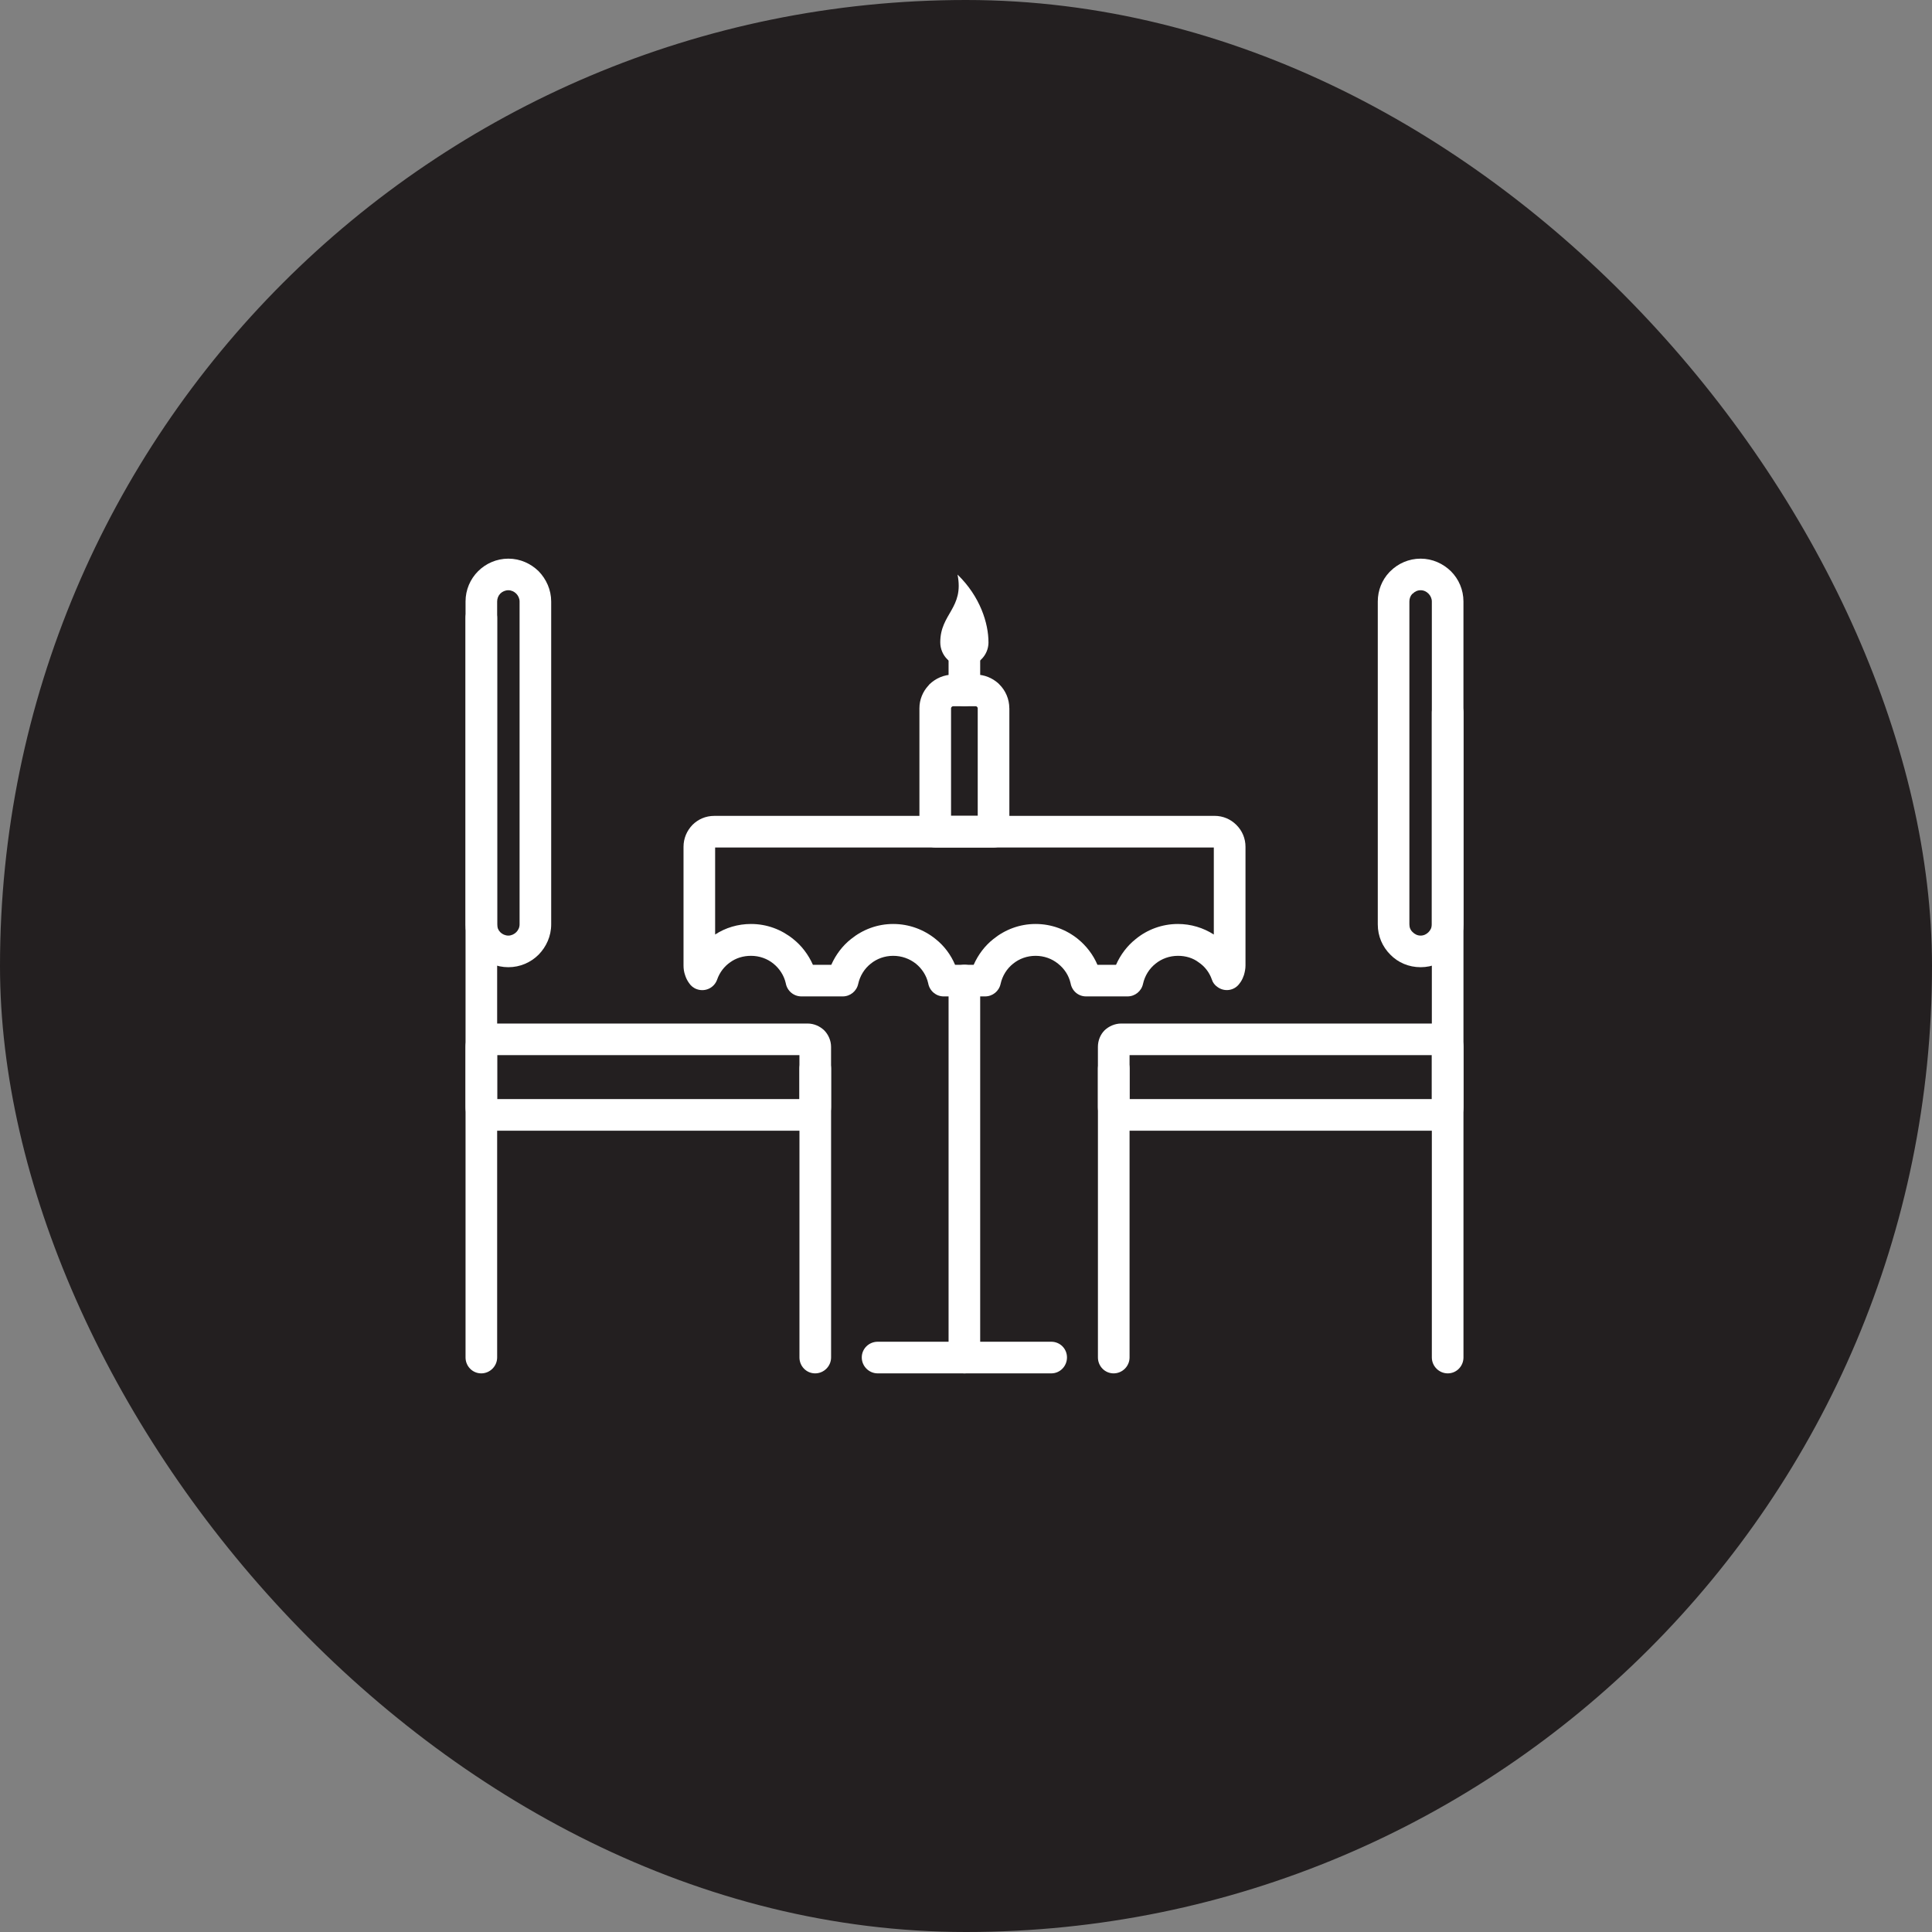 <svg width="332" height="332" viewBox="0 0 332 332" fill="none" xmlns="http://www.w3.org/2000/svg">
<rect x="0" y="0" width="332" height="332" fill="#808080" stroke="none"/>
<rect width="332" height="332" rx="166" fill="#231F20"/>
<g clip-path="url(#clip0_256_1922)">
<path d="M84.008 175.886H138.767C139.883 175.886 140.885 176.348 141.619 177.042C142.349 177.772 142.812 178.815 142.812 179.894V190.258C142.812 191.374 142.349 192.376 141.619 193.11C140.885 193.84 139.883 194.303 138.767 194.303H84.008C82.892 194.303 81.89 193.84 81.156 193.11C81.079 193.033 81.002 192.956 80.925 192.838C80.349 192.145 80 191.26 80 190.258V179.894C80 178.815 80.422 177.772 81.156 177.042C81.89 176.348 82.888 175.886 84.008 175.886ZM137.38 181.318H85.432V188.871H137.376V181.318H137.38Z" fill="white"/>
<path d="M80 158.852V103.359C80 101.355 80.807 99.505 82.158 98.158C83.469 96.848 85.318 96 87.359 96C89.399 96 91.213 96.848 92.559 98.158C93.87 99.505 94.717 101.355 94.717 103.359V158.848C94.717 160.889 93.87 162.702 92.559 164.049C91.208 165.4 89.363 166.207 87.359 166.207C85.355 166.207 83.465 165.4 82.154 164.049C80.803 162.702 79.996 160.889 79.996 158.848L80 158.852ZM85.432 103.359V158.848C85.432 159.388 85.627 159.85 85.971 160.195C86.316 160.54 86.819 160.775 87.359 160.775C87.858 160.775 88.361 160.544 88.71 160.195C89.054 159.846 89.286 159.388 89.286 158.848V103.359C89.286 102.856 89.054 102.357 88.71 102.008C88.361 101.659 87.862 101.428 87.359 101.428C86.819 101.428 86.316 101.659 85.971 102.008C85.627 102.357 85.432 102.856 85.432 103.359Z" fill="white"/>
<path d="M80 106.174C80 104.673 81.197 103.436 82.698 103.436C84.198 103.436 85.432 104.669 85.432 106.174V233.266C85.432 234.771 84.198 236.004 82.698 236.004C81.197 236.004 80 234.771 80 233.266V106.174Z" fill="white"/>
<path d="M137.38 183.63C137.38 182.125 138.577 180.896 140.078 180.896C141.579 180.896 142.816 182.129 142.816 183.63V233.266C142.816 234.771 141.583 236.004 140.078 236.004C138.573 236.004 137.38 234.771 137.38 233.266V183.63Z" fill="white"/>
<path d="M122.736 140.2H208.711C210.175 140.2 211.485 140.78 212.447 141.742L212.487 141.782C213.453 142.748 214.029 144.054 214.029 145.522V165.907C214.029 166.483 213.915 167.022 213.761 167.562L213.684 167.752C213.53 168.215 213.299 168.641 212.99 169.026C212.106 170.259 210.406 170.491 209.214 169.606C208.751 169.298 208.406 168.836 208.252 168.333C207.83 167.099 207.019 166.061 205.976 165.367C205.011 164.633 203.782 164.252 202.431 164.252C200.967 164.252 199.62 164.751 198.577 165.598C197.498 166.446 196.727 167.679 196.419 169.067C196.147 170.341 195.032 171.225 193.758 171.225H186.631C185.28 171.225 184.201 170.263 183.97 168.953C183.661 167.606 182.891 166.446 181.812 165.598C180.769 164.751 179.422 164.252 177.958 164.252C176.493 164.252 175.147 164.751 174.104 165.598C173.025 166.446 172.254 167.679 171.946 169.067C171.674 170.341 170.559 171.225 169.285 171.225H162.157C160.847 171.225 159.728 170.263 159.5 168.953C159.192 167.606 158.421 166.446 157.383 165.598C156.304 164.751 154.953 164.252 153.489 164.252C152.024 164.252 150.677 164.751 149.635 165.598C148.556 166.446 147.785 167.679 147.477 169.067C147.205 170.341 146.089 171.225 144.816 171.225H137.725C136.374 171.225 135.258 170.263 135.027 168.953C134.719 167.606 133.948 166.446 132.91 165.598C131.867 164.751 130.52 164.252 129.056 164.252C127.705 164.252 126.472 164.637 125.47 165.367C124.468 166.061 123.661 167.103 123.235 168.333C122.732 169.756 121.19 170.491 119.766 169.992C119.19 169.797 118.728 169.412 118.42 168.949C118.111 168.523 117.88 168.065 117.726 167.562C117.535 167.022 117.458 166.483 117.458 165.907V145.522C117.458 144.058 118.034 142.748 119 141.746C119.961 140.784 121.271 140.204 122.736 140.204V140.2ZM208.593 145.636H122.89V160.589C124.663 159.432 126.784 158.779 129.056 158.779C131.794 158.779 134.297 159.741 136.301 161.363C137.765 162.519 138.922 164.061 139.692 165.793H142.852C143.623 164.057 144.779 162.515 146.244 161.363C148.248 159.745 150.754 158.779 153.489 158.779C156.223 158.779 158.766 159.741 160.77 161.363C162.235 162.519 163.391 164.061 164.121 165.793H167.317C168.088 164.057 169.244 162.515 170.709 161.363C172.713 159.745 175.22 158.779 177.954 158.779C180.688 158.779 183.231 159.741 185.235 161.363C186.659 162.519 187.856 164.061 188.586 165.793H191.783C192.553 164.057 193.709 162.515 195.174 161.363C197.141 159.745 199.685 158.779 202.419 158.779C204.654 158.779 206.776 159.432 208.585 160.589V145.636H208.593Z" fill="white"/>
<path d="M163.005 168.487C163.005 166.986 164.239 165.789 165.739 165.789C167.24 165.789 168.437 166.982 168.437 168.487V233.266C168.437 234.771 167.24 236.004 165.739 236.004C164.239 236.004 163.005 234.771 163.005 233.266V168.487Z" fill="white"/>
<path d="M180.655 230.568C182.156 230.568 183.353 231.761 183.353 233.266C183.353 234.771 182.156 236.004 180.655 236.004H150.828C149.323 236.004 148.089 234.771 148.089 233.266C148.089 231.761 149.323 230.568 150.828 230.568H180.655Z" fill="white"/>
<path d="M246.051 181.318H194.107V188.871H246.051V181.318ZM192.679 175.886H247.438C248.558 175.886 249.597 176.348 250.29 177.042C251.02 177.772 251.487 178.815 251.487 179.894V190.258C251.487 191.26 251.142 192.145 250.521 192.838C250.485 192.956 250.408 193.033 250.29 193.11C249.597 193.84 248.558 194.303 247.438 194.303H192.679C191.559 194.303 190.561 193.84 189.827 193.11H189.864C189.093 192.376 188.667 191.374 188.667 190.258V179.894C188.667 178.815 189.089 177.772 189.823 177.042C190.557 176.348 191.596 175.886 192.675 175.886H192.679Z" fill="white"/>
<path d="M246.051 158.852V103.359C246.051 102.856 245.82 102.357 245.471 102.008C245.126 101.659 244.664 101.428 244.12 101.428C243.577 101.428 243.118 101.659 242.774 102.008L242.656 102.085C242.348 102.434 242.193 102.892 242.193 103.359V158.848C242.193 159.388 242.384 159.85 242.774 160.195C243.118 160.54 243.581 160.775 244.12 160.775C244.66 160.775 245.122 160.544 245.471 160.195C245.82 159.846 246.051 159.388 246.051 158.848V158.852ZM251.483 103.359V158.848C251.483 160.889 250.672 162.702 249.325 164.049C247.978 165.4 246.165 166.207 244.12 166.207C242.076 166.207 240.23 165.4 238.92 164.049C237.569 162.702 236.762 160.889 236.762 158.848V103.359C236.762 101.432 237.496 99.659 238.729 98.349C238.806 98.272 238.847 98.231 238.92 98.158C240.23 96.848 242.08 96 244.12 96C246.161 96 247.974 96.848 249.325 98.158C250.676 99.505 251.483 101.355 251.483 103.359Z" fill="white"/>
<path d="M246.051 122.437C246.051 120.932 247.284 119.739 248.789 119.739C250.294 119.739 251.487 120.932 251.487 122.437V233.266C251.487 234.771 250.29 236.004 248.789 236.004C247.289 236.004 246.051 234.771 246.051 233.266V122.437Z" fill="white"/>
<path d="M188.671 183.63C188.671 182.125 189.868 180.896 191.369 180.896C192.87 180.896 194.107 182.129 194.107 183.63V233.266C194.107 234.771 192.874 236.004 191.369 236.004C189.864 236.004 188.671 234.771 188.671 233.266V183.63Z" fill="white"/>
<path d="M168.015 140.2V121.702C168.015 121.625 167.979 121.548 167.902 121.471L167.861 121.435C167.825 121.394 167.748 121.358 167.67 121.358H163.817C163.699 121.358 163.626 121.394 163.549 121.471L163.508 121.508C163.472 121.585 163.431 121.621 163.431 121.698V140.196H168.019L168.015 140.2ZM173.451 121.702V142.898C173.451 144.399 172.254 145.636 170.753 145.636H160.734C159.229 145.636 157.996 144.403 157.996 142.898V121.702C157.996 120.238 158.572 118.851 159.537 117.812C159.574 117.772 159.655 117.699 159.691 117.621C160.77 116.579 162.198 115.926 163.813 115.926H167.666C169.167 115.926 170.518 116.506 171.557 117.431C171.634 117.508 171.674 117.544 171.747 117.626C172.79 118.664 173.443 120.128 173.443 121.71L173.451 121.702Z" fill="white"/>
<path d="M163.005 113.224C163.005 111.723 164.239 110.49 165.739 110.49C167.24 110.49 168.437 111.723 168.437 113.224V118.619C168.437 120.12 167.24 121.358 165.739 121.358C164.239 121.358 163.005 120.124 163.005 118.619V113.224Z" fill="white"/>
<path fill-rule="evenodd" clip-rule="evenodd" d="M169.865 110.372C169.865 112.644 168.015 114.494 165.703 114.494C163.391 114.494 161.578 112.644 161.578 110.372C161.578 105.44 165.703 104.515 164.543 98.734C168.437 102.511 169.861 107.099 169.861 110.372H169.865Z" fill="white"/>
</g>
<defs>
<clipPath id="clip0_256_1922">
<rect width="171.483" height="140" fill="white" transform="translate(80 96)"/>
</clipPath>
</defs>
</svg>
